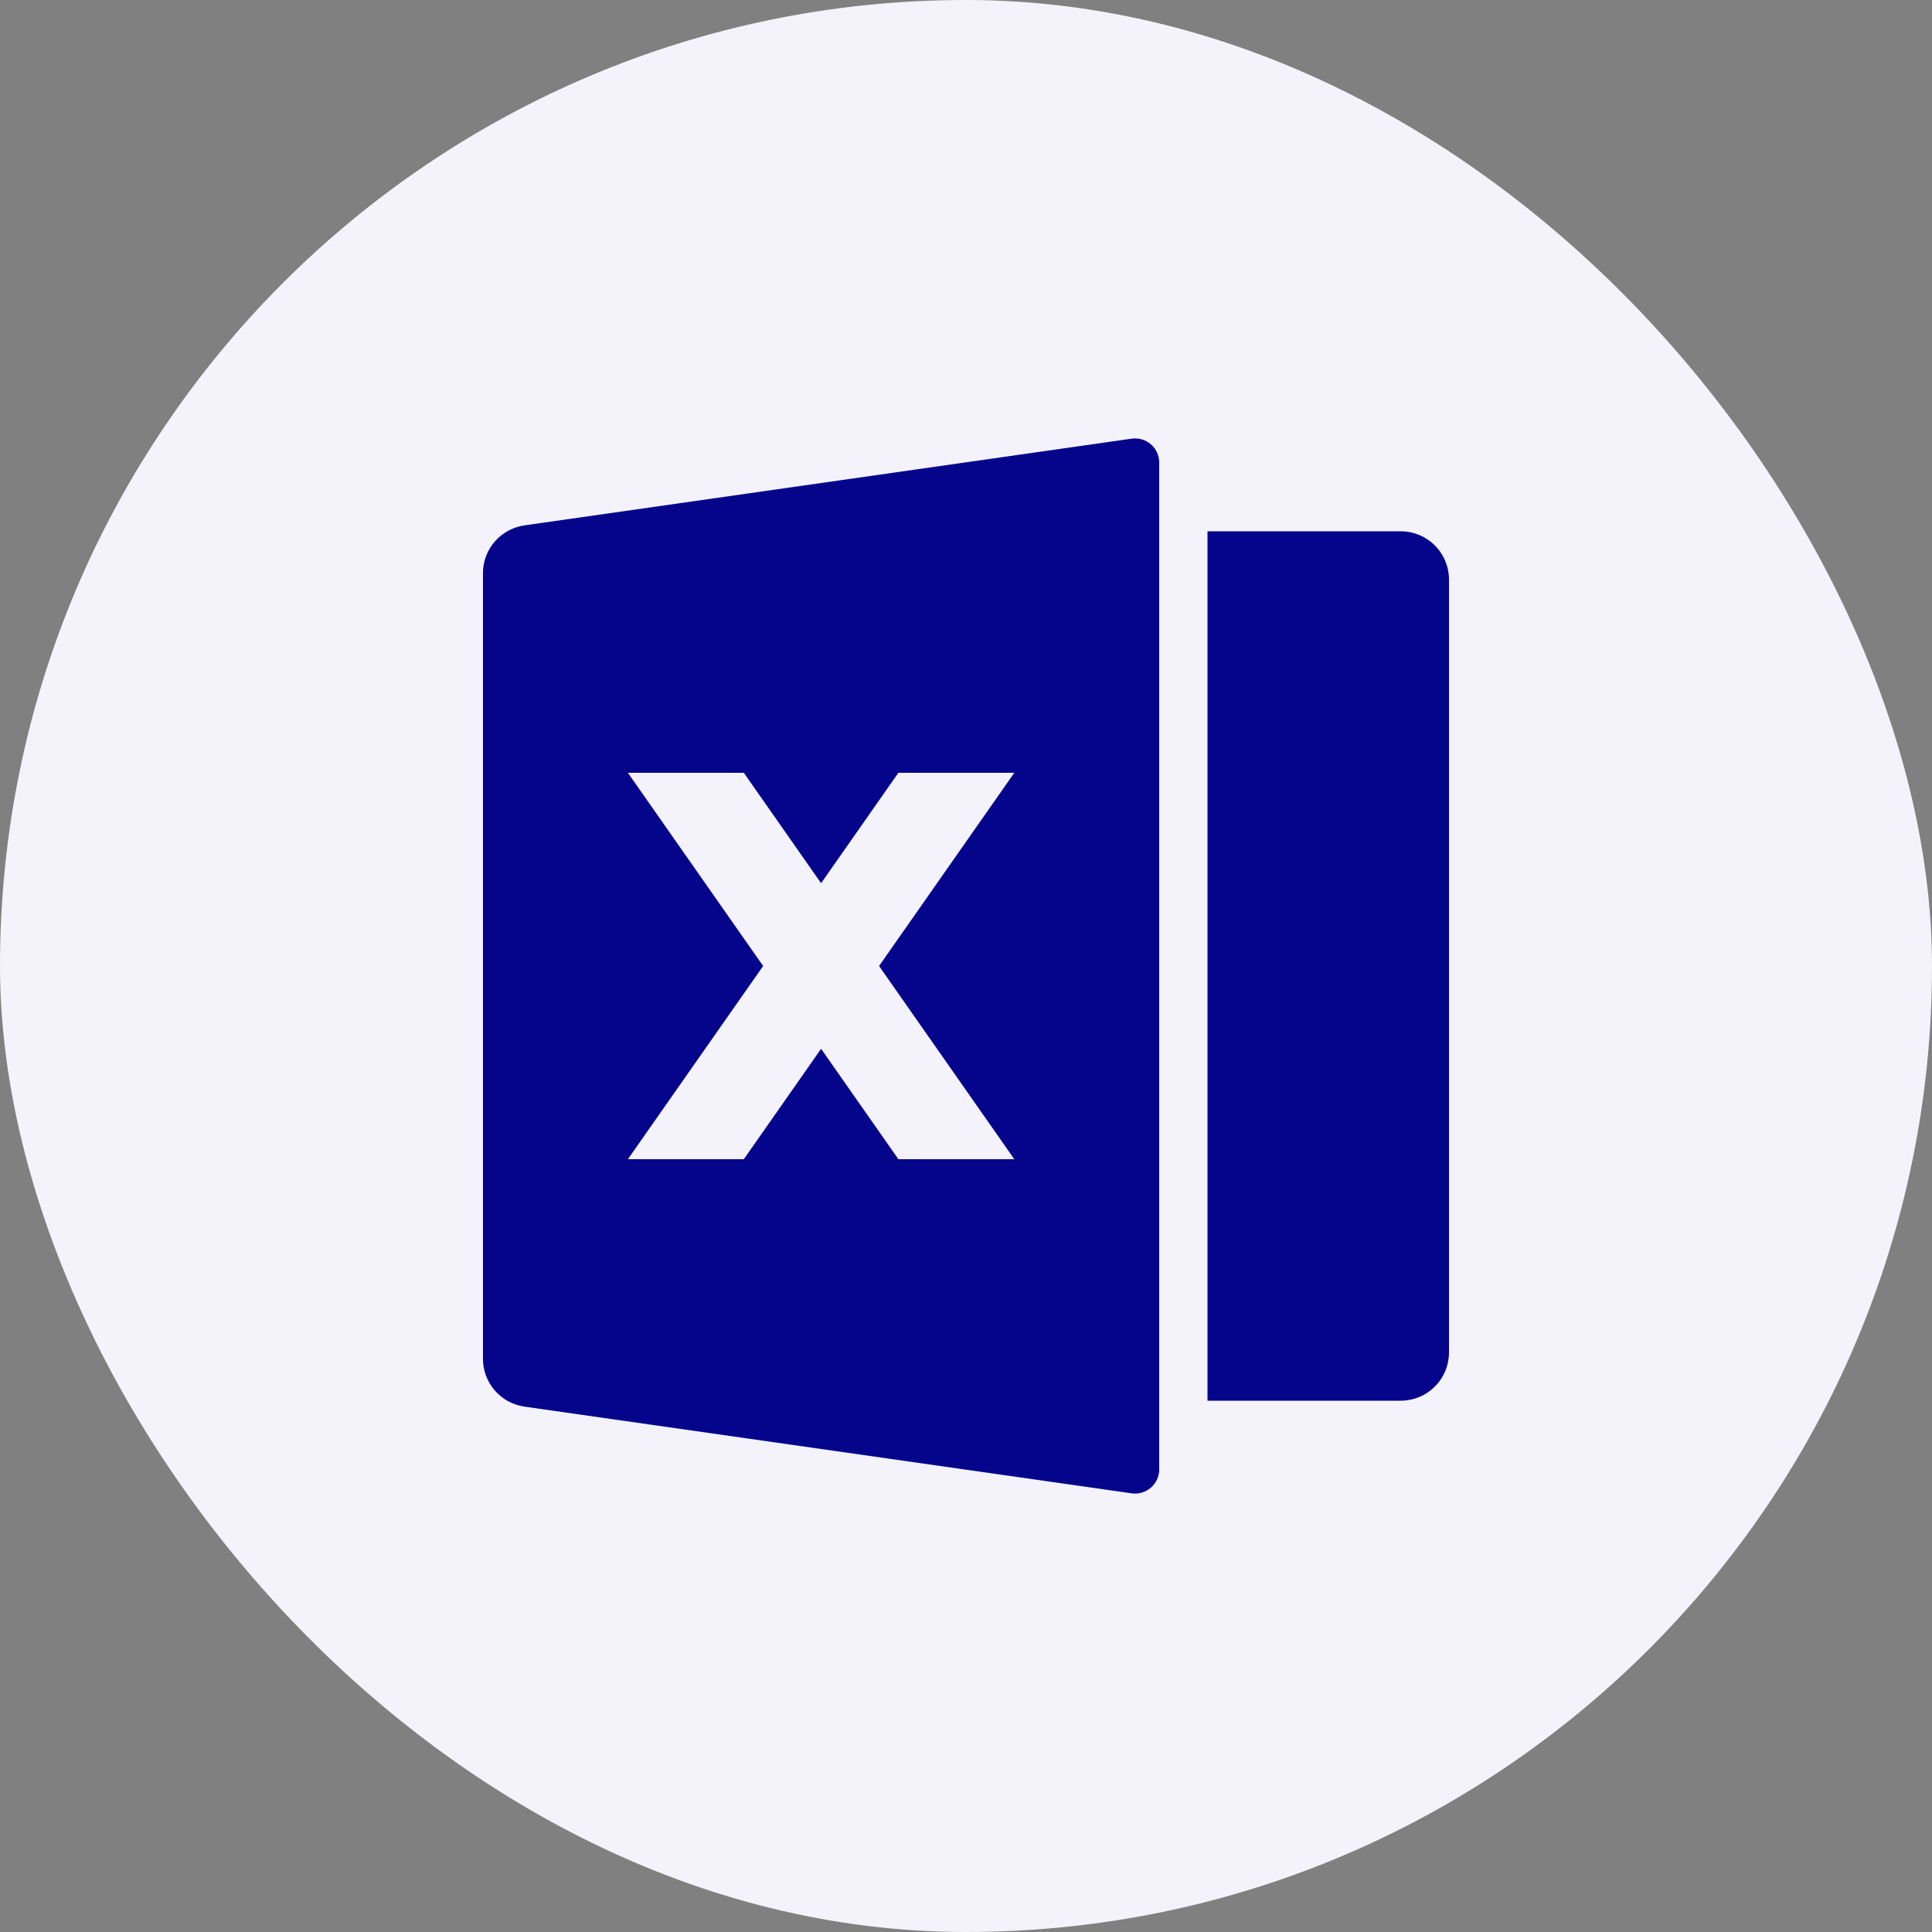 <svg width="40" height="40" viewBox="0 0 40 40" fill="none" xmlns="http://www.w3.org/2000/svg">
<rect x="0" y="0" width="40" height="40" fill="#808080" stroke="none"/>
<rect width="40" height="40" rx="20" fill="#F4F2FA"/>
<g clip-path="url(#clip0_5203_27549)">
<path d="M10.859 10.877L23.429 9.082C23.5 9.072 23.572 9.077 23.641 9.097C23.71 9.117 23.773 9.152 23.828 9.199C23.882 9.246 23.925 9.304 23.955 9.369C23.985 9.434 24 9.505 24 9.577V30.423C24 30.495 23.985 30.565 23.955 30.63C23.925 30.695 23.882 30.753 23.828 30.8C23.774 30.847 23.71 30.882 23.642 30.902C23.573 30.923 23.501 30.928 23.43 30.918L10.858 29.123C10.62 29.089 10.402 28.97 10.244 28.788C10.086 28.607 9.999 28.374 9.999 28.133V11.867C9.999 11.626 10.086 11.393 10.244 11.212C10.402 11.03 10.621 10.911 10.859 10.877ZM25 11H29C29.265 11 29.52 11.105 29.707 11.293C29.895 11.48 30 11.735 30 12V28C30 28.265 29.895 28.52 29.707 28.707C29.52 28.895 29.265 29 29 29H25V11ZM18.2 20L21 16H18.6L17 18.286L15.4 16H13L15.8 20L13 24H15.4L17 21.714L18.6 24H21L18.2 20Z" fill="#05058C"/>
</g>
<defs>
<clipPath id="clip0_5203_27549">
<rect width="24" height="24" fill="white" transform="translate(8 8)"/>
</clipPath>
</defs>
</svg>

